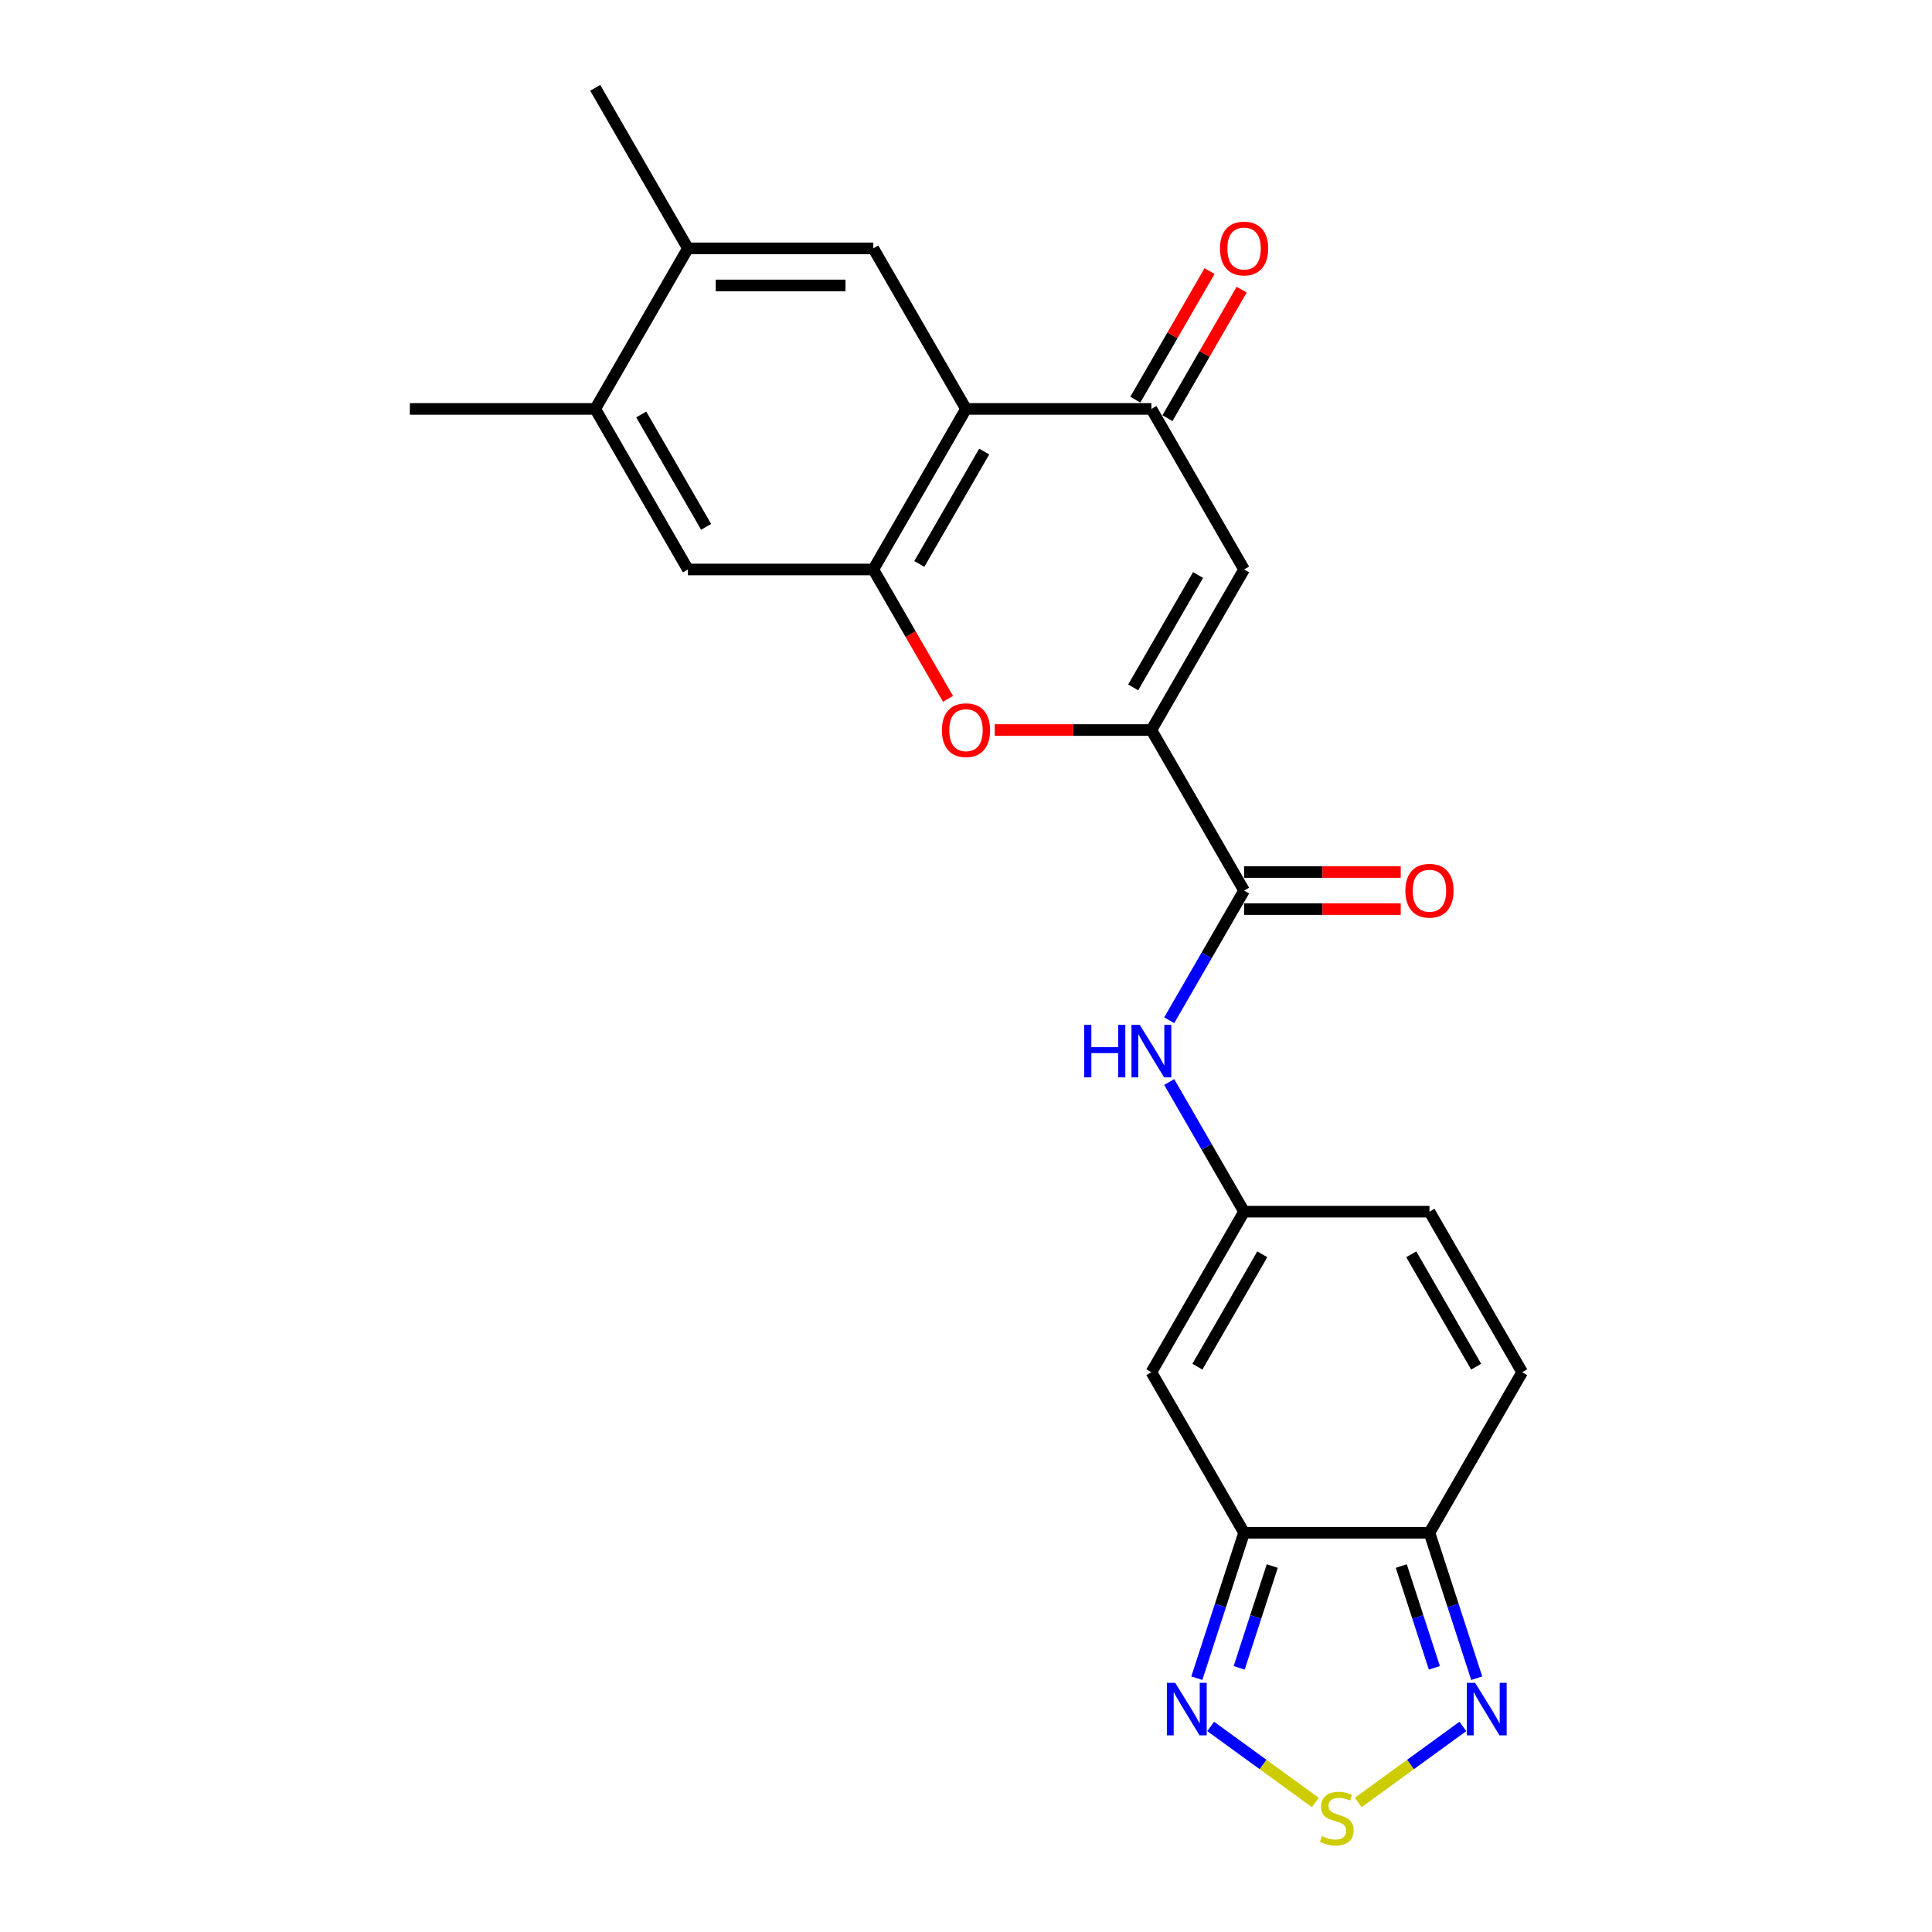 <?xml version='1.0' encoding='iso-8859-1'?>
<svg version='1.1' baseProfile='full'
              xmlns='http://www.w3.org/2000/svg'
                      xmlns:rdkit='http://www.rdkit.org/xml'
                      xmlns:xlink='http://www.w3.org/1999/xlink'
                  xml:space='preserve'
width='1000px' height='1000px' viewBox='0 0 1000 1000'>
<!-- END OF HEADER -->
<rect style='opacity:1.0;fill:#FFFFFF;stroke:none' width='1000' height='1000' x='0' y='0'> </rect>
<path class='bond-2' d='M 595.956,377.857 L 643.934,294.756' style='fill:none;fill-rule:evenodd;stroke:#000000;stroke-width:6px;stroke-linecap:butt;stroke-linejoin:miter;stroke-opacity:1' />
<path class='bond-2' d='M 586.533,355.796 L 620.118,297.626' style='fill:none;fill-rule:evenodd;stroke:#000000;stroke-width:6px;stroke-linecap:butt;stroke-linejoin:miter;stroke-opacity:1' />
<path class='bond-4' d='M 595.956,377.857 L 555.415,377.857' style='fill:none;fill-rule:evenodd;stroke:#000000;stroke-width:6px;stroke-linecap:butt;stroke-linejoin:miter;stroke-opacity:1' />
<path class='bond-4' d='M 555.415,377.857 L 514.873,377.857' style='fill:none;fill-rule:evenodd;stroke:#FF0000;stroke-width:6px;stroke-linecap:butt;stroke-linejoin:miter;stroke-opacity:1' />
<path class='bond-7' d='M 595.956,377.857 L 643.934,460.957' style='fill:none;fill-rule:evenodd;stroke:#000000;stroke-width:6px;stroke-linecap:butt;stroke-linejoin:miter;stroke-opacity:1' />
<path class='bond-0' d='M 500,211.656 L 452.022,294.756' style='fill:none;fill-rule:evenodd;stroke:#000000;stroke-width:6px;stroke-linecap:butt;stroke-linejoin:miter;stroke-opacity:1' />
<path class='bond-0' d='M 509.423,233.716 L 475.839,291.887' style='fill:none;fill-rule:evenodd;stroke:#000000;stroke-width:6px;stroke-linecap:butt;stroke-linejoin:miter;stroke-opacity:1' />
<path class='bond-13' d='M 500,211.656 L 452.022,128.555' style='fill:none;fill-rule:evenodd;stroke:#000000;stroke-width:6px;stroke-linecap:butt;stroke-linejoin:miter;stroke-opacity:1' />
<path class='bond-24' d='M 500,211.656 L 595.956,211.656' style='fill:none;fill-rule:evenodd;stroke:#000000;stroke-width:6px;stroke-linecap:butt;stroke-linejoin:miter;stroke-opacity:1' />
<path class='bond-1' d='M 452.022,294.756 L 471.352,328.237' style='fill:none;fill-rule:evenodd;stroke:#000000;stroke-width:6px;stroke-linecap:butt;stroke-linejoin:miter;stroke-opacity:1' />
<path class='bond-1' d='M 471.352,328.237 L 490.682,361.717' style='fill:none;fill-rule:evenodd;stroke:#FF0000;stroke-width:6px;stroke-linecap:butt;stroke-linejoin:miter;stroke-opacity:1' />
<path class='bond-16' d='M 452.022,294.756 L 356.066,294.756' style='fill:none;fill-rule:evenodd;stroke:#000000;stroke-width:6px;stroke-linecap:butt;stroke-linejoin:miter;stroke-opacity:1' />
<path class='bond-5' d='M 643.934,294.756 L 595.956,211.656' style='fill:none;fill-rule:evenodd;stroke:#000000;stroke-width:6px;stroke-linecap:butt;stroke-linejoin:miter;stroke-opacity:1' />
<path class='bond-3' d='M 643.934,793.36 L 595.956,710.259' style='fill:none;fill-rule:evenodd;stroke:#000000;stroke-width:6px;stroke-linecap:butt;stroke-linejoin:miter;stroke-opacity:1' />
<path class='bond-10' d='M 643.934,793.36 L 631.705,830.996' style='fill:none;fill-rule:evenodd;stroke:#000000;stroke-width:6px;stroke-linecap:butt;stroke-linejoin:miter;stroke-opacity:1' />
<path class='bond-10' d='M 631.705,830.996 L 619.477,868.633' style='fill:none;fill-rule:evenodd;stroke:#0000FF;stroke-width:6px;stroke-linecap:butt;stroke-linejoin:miter;stroke-opacity:1' />
<path class='bond-10' d='M 658.518,810.581 L 649.957,836.927' style='fill:none;fill-rule:evenodd;stroke:#000000;stroke-width:6px;stroke-linecap:butt;stroke-linejoin:miter;stroke-opacity:1' />
<path class='bond-10' d='M 649.957,836.927 L 641.397,863.273' style='fill:none;fill-rule:evenodd;stroke:#0000FF;stroke-width:6px;stroke-linecap:butt;stroke-linejoin:miter;stroke-opacity:1' />
<path class='bond-26' d='M 643.934,793.36 L 739.891,793.36' style='fill:none;fill-rule:evenodd;stroke:#000000;stroke-width:6px;stroke-linecap:butt;stroke-linejoin:miter;stroke-opacity:1' />
<path class='bond-20' d='M 604.266,216.453 L 623.474,183.184' style='fill:none;fill-rule:evenodd;stroke:#000000;stroke-width:6px;stroke-linecap:butt;stroke-linejoin:miter;stroke-opacity:1' />
<path class='bond-20' d='M 623.474,183.184 L 642.682,149.915' style='fill:none;fill-rule:evenodd;stroke:#FF0000;stroke-width:6px;stroke-linecap:butt;stroke-linejoin:miter;stroke-opacity:1' />
<path class='bond-20' d='M 587.646,206.858 L 606.854,173.589' style='fill:none;fill-rule:evenodd;stroke:#000000;stroke-width:6px;stroke-linecap:butt;stroke-linejoin:miter;stroke-opacity:1' />
<path class='bond-20' d='M 606.854,173.589 L 626.062,140.319' style='fill:none;fill-rule:evenodd;stroke:#FF0000;stroke-width:6px;stroke-linecap:butt;stroke-linejoin:miter;stroke-opacity:1' />
<path class='bond-6' d='M 680.801,932.948 L 653.722,913.274' style='fill:none;fill-rule:evenodd;stroke:#CCCC00;stroke-width:6px;stroke-linecap:butt;stroke-linejoin:miter;stroke-opacity:1' />
<path class='bond-6' d='M 653.722,913.274 L 626.644,893.6' style='fill:none;fill-rule:evenodd;stroke:#0000FF;stroke-width:6px;stroke-linecap:butt;stroke-linejoin:miter;stroke-opacity:1' />
<path class='bond-27' d='M 703.024,932.948 L 730.103,913.274' style='fill:none;fill-rule:evenodd;stroke:#CCCC00;stroke-width:6px;stroke-linecap:butt;stroke-linejoin:miter;stroke-opacity:1' />
<path class='bond-27' d='M 730.103,913.274 L 757.182,893.6' style='fill:none;fill-rule:evenodd;stroke:#0000FF;stroke-width:6px;stroke-linecap:butt;stroke-linejoin:miter;stroke-opacity:1' />
<path class='bond-14' d='M 643.934,460.957 L 624.56,494.514' style='fill:none;fill-rule:evenodd;stroke:#000000;stroke-width:6px;stroke-linecap:butt;stroke-linejoin:miter;stroke-opacity:1' />
<path class='bond-14' d='M 624.56,494.514 L 605.186,528.072' style='fill:none;fill-rule:evenodd;stroke:#0000FF;stroke-width:6px;stroke-linecap:butt;stroke-linejoin:miter;stroke-opacity:1' />
<path class='bond-21' d='M 643.934,470.553 L 684.476,470.553' style='fill:none;fill-rule:evenodd;stroke:#000000;stroke-width:6px;stroke-linecap:butt;stroke-linejoin:miter;stroke-opacity:1' />
<path class='bond-21' d='M 684.476,470.553 L 725.017,470.553' style='fill:none;fill-rule:evenodd;stroke:#FF0000;stroke-width:6px;stroke-linecap:butt;stroke-linejoin:miter;stroke-opacity:1' />
<path class='bond-21' d='M 643.934,451.362 L 684.476,451.362' style='fill:none;fill-rule:evenodd;stroke:#000000;stroke-width:6px;stroke-linecap:butt;stroke-linejoin:miter;stroke-opacity:1' />
<path class='bond-21' d='M 684.476,451.362 L 725.017,451.362' style='fill:none;fill-rule:evenodd;stroke:#FF0000;stroke-width:6px;stroke-linecap:butt;stroke-linejoin:miter;stroke-opacity:1' />
<path class='bond-8' d='M 739.891,793.36 L 787.869,710.259' style='fill:none;fill-rule:evenodd;stroke:#000000;stroke-width:6px;stroke-linecap:butt;stroke-linejoin:miter;stroke-opacity:1' />
<path class='bond-11' d='M 739.891,793.36 L 752.12,830.996' style='fill:none;fill-rule:evenodd;stroke:#000000;stroke-width:6px;stroke-linecap:butt;stroke-linejoin:miter;stroke-opacity:1' />
<path class='bond-11' d='M 752.12,830.996 L 764.349,868.633' style='fill:none;fill-rule:evenodd;stroke:#0000FF;stroke-width:6px;stroke-linecap:butt;stroke-linejoin:miter;stroke-opacity:1' />
<path class='bond-11' d='M 725.307,810.581 L 733.868,836.927' style='fill:none;fill-rule:evenodd;stroke:#000000;stroke-width:6px;stroke-linecap:butt;stroke-linejoin:miter;stroke-opacity:1' />
<path class='bond-11' d='M 733.868,836.927 L 742.428,863.273' style='fill:none;fill-rule:evenodd;stroke:#0000FF;stroke-width:6px;stroke-linecap:butt;stroke-linejoin:miter;stroke-opacity:1' />
<path class='bond-9' d='M 595.956,710.259 L 643.934,627.158' style='fill:none;fill-rule:evenodd;stroke:#000000;stroke-width:6px;stroke-linecap:butt;stroke-linejoin:miter;stroke-opacity:1' />
<path class='bond-9' d='M 619.773,707.39 L 653.358,649.219' style='fill:none;fill-rule:evenodd;stroke:#000000;stroke-width:6px;stroke-linecap:butt;stroke-linejoin:miter;stroke-opacity:1' />
<path class='bond-12' d='M 643.934,627.158 L 624.56,593.601' style='fill:none;fill-rule:evenodd;stroke:#000000;stroke-width:6px;stroke-linecap:butt;stroke-linejoin:miter;stroke-opacity:1' />
<path class='bond-12' d='M 624.56,593.601 L 605.186,560.044' style='fill:none;fill-rule:evenodd;stroke:#0000FF;stroke-width:6px;stroke-linecap:butt;stroke-linejoin:miter;stroke-opacity:1' />
<path class='bond-18' d='M 643.934,627.158 L 739.891,627.158' style='fill:none;fill-rule:evenodd;stroke:#000000;stroke-width:6px;stroke-linecap:butt;stroke-linejoin:miter;stroke-opacity:1' />
<path class='bond-25' d='M 452.022,128.555 L 356.066,128.555' style='fill:none;fill-rule:evenodd;stroke:#000000;stroke-width:6px;stroke-linecap:butt;stroke-linejoin:miter;stroke-opacity:1' />
<path class='bond-25' d='M 437.628,147.746 L 370.459,147.746' style='fill:none;fill-rule:evenodd;stroke:#000000;stroke-width:6px;stroke-linecap:butt;stroke-linejoin:miter;stroke-opacity:1' />
<path class='bond-15' d='M 787.869,710.259 L 739.891,627.158' style='fill:none;fill-rule:evenodd;stroke:#000000;stroke-width:6px;stroke-linecap:butt;stroke-linejoin:miter;stroke-opacity:1' />
<path class='bond-15' d='M 764.052,707.39 L 730.467,649.219' style='fill:none;fill-rule:evenodd;stroke:#000000;stroke-width:6px;stroke-linecap:butt;stroke-linejoin:miter;stroke-opacity:1' />
<path class='bond-19' d='M 356.066,294.756 L 308.087,211.656' style='fill:none;fill-rule:evenodd;stroke:#000000;stroke-width:6px;stroke-linecap:butt;stroke-linejoin:miter;stroke-opacity:1' />
<path class='bond-19' d='M 365.489,272.696 L 331.904,214.525' style='fill:none;fill-rule:evenodd;stroke:#000000;stroke-width:6px;stroke-linecap:butt;stroke-linejoin:miter;stroke-opacity:1' />
<path class='bond-17' d='M 356.066,128.555 L 308.087,211.656' style='fill:none;fill-rule:evenodd;stroke:#000000;stroke-width:6px;stroke-linecap:butt;stroke-linejoin:miter;stroke-opacity:1' />
<path class='bond-22' d='M 356.066,128.555 L 308.087,45.455' style='fill:none;fill-rule:evenodd;stroke:#000000;stroke-width:6px;stroke-linecap:butt;stroke-linejoin:miter;stroke-opacity:1' />
<path class='bond-23' d='M 308.087,211.656 L 212.131,211.656' style='fill:none;fill-rule:evenodd;stroke:#000000;stroke-width:6px;stroke-linecap:butt;stroke-linejoin:miter;stroke-opacity:1' />
<path  class='atom-5' d='M 487.526 377.934
Q 487.526 371.409, 490.75 367.762
Q 493.974 364.116, 500 364.116
Q 506.026 364.116, 509.25 367.762
Q 512.474 371.409, 512.474 377.934
Q 512.474 384.535, 509.212 388.297
Q 505.949 392.02, 500 392.02
Q 494.012 392.02, 490.75 388.297
Q 487.526 384.574, 487.526 377.934
M 500 388.949
Q 504.145 388.949, 506.371 386.186
Q 508.636 383.384, 508.636 377.934
Q 508.636 372.598, 506.371 369.912
Q 504.145 367.186, 500 367.186
Q 495.855 367.186, 493.59 369.873
Q 491.364 372.56, 491.364 377.934
Q 491.364 383.422, 493.59 386.186
Q 495.855 388.949, 500 388.949
' fill='#FF0000'/>
<path  class='atom-7' d='M 684.236 950.348
Q 684.543 950.463, 685.81 951.001
Q 687.076 951.538, 688.458 951.883
Q 689.878 952.19, 691.26 952.19
Q 693.832 952.19, 695.329 950.962
Q 696.825 949.696, 696.825 947.508
Q 696.825 946.011, 696.058 945.09
Q 695.329 944.168, 694.177 943.67
Q 693.026 943.171, 691.106 942.595
Q 688.688 941.866, 687.23 941.175
Q 685.81 940.484, 684.773 939.025
Q 683.775 937.567, 683.775 935.11
Q 683.775 931.694, 686.078 929.583
Q 688.42 927.472, 693.026 927.472
Q 696.173 927.472, 699.743 928.969
L 698.86 931.924
Q 695.597 930.581, 693.141 930.581
Q 690.492 930.581, 689.034 931.694
Q 687.575 932.769, 687.614 934.65
Q 687.614 936.108, 688.343 936.991
Q 689.111 937.874, 690.185 938.373
Q 691.298 938.872, 693.141 939.447
Q 695.597 940.215, 697.056 940.983
Q 698.514 941.75, 699.551 943.324
Q 700.625 944.859, 700.625 947.508
Q 700.625 951.269, 698.092 953.304
Q 695.597 955.299, 691.414 955.299
Q 688.995 955.299, 687.153 954.762
Q 685.349 954.263, 683.2 953.38
L 684.236 950.348
' fill='#CCCC00'/>
<path  class='atom-11' d='M 608.275 871.032
L 617.18 885.425
Q 618.063 886.846, 619.483 889.417
Q 620.903 891.989, 620.98 892.142
L 620.98 871.032
L 624.588 871.032
L 624.588 898.207
L 620.865 898.207
L 611.308 882.47
Q 610.195 880.628, 609.005 878.517
Q 607.853 876.406, 607.508 875.753
L 607.508 898.207
L 603.977 898.207
L 603.977 871.032
L 608.275 871.032
' fill='#0000FF'/>
<path  class='atom-12' d='M 763.536 871.032
L 772.441 885.425
Q 773.323 886.846, 774.744 889.417
Q 776.164 891.989, 776.241 892.142
L 776.241 871.032
L 779.848 871.032
L 779.848 898.207
L 776.125 898.207
L 766.568 882.47
Q 765.455 880.628, 764.265 878.517
Q 763.114 876.406, 762.768 875.753
L 762.768 898.207
L 759.237 898.207
L 759.237 871.032
L 763.536 871.032
' fill='#0000FF'/>
<path  class='atom-15' d='M 561.201 530.471
L 564.886 530.471
L 564.886 542.024
L 578.78 542.024
L 578.78 530.471
L 582.465 530.471
L 582.465 557.645
L 578.78 557.645
L 578.78 545.094
L 564.886 545.094
L 564.886 557.645
L 561.201 557.645
L 561.201 530.471
' fill='#0000FF'/>
<path  class='atom-15' d='M 589.949 530.471
L 598.854 544.864
Q 599.737 546.284, 601.157 548.856
Q 602.577 551.427, 602.654 551.581
L 602.654 530.471
L 606.262 530.471
L 606.262 557.645
L 602.539 557.645
L 592.982 541.909
Q 591.869 540.066, 590.679 537.955
Q 589.527 535.844, 589.182 535.192
L 589.182 557.645
L 585.651 557.645
L 585.651 530.471
L 589.949 530.471
' fill='#0000FF'/>
<path  class='atom-21' d='M 631.46 128.632
Q 631.46 122.107, 634.684 118.461
Q 637.908 114.814, 643.934 114.814
Q 649.96 114.814, 653.185 118.461
Q 656.409 122.107, 656.409 128.632
Q 656.409 135.234, 653.146 138.995
Q 649.884 142.718, 643.934 142.718
Q 637.947 142.718, 634.684 138.995
Q 631.46 135.272, 631.46 128.632
M 643.934 139.648
Q 648.08 139.648, 650.306 136.884
Q 652.57 134.082, 652.57 128.632
Q 652.57 123.297, 650.306 120.61
Q 648.08 117.885, 643.934 117.885
Q 639.789 117.885, 637.525 120.572
Q 635.298 123.258, 635.298 128.632
Q 635.298 134.121, 637.525 136.884
Q 639.789 139.648, 643.934 139.648
' fill='#FF0000'/>
<path  class='atom-22' d='M 727.416 461.034
Q 727.416 454.509, 730.64 450.863
Q 733.865 447.216, 739.891 447.216
Q 745.917 447.216, 749.141 450.863
Q 752.365 454.509, 752.365 461.034
Q 752.365 467.636, 749.102 471.397
Q 745.84 475.121, 739.891 475.121
Q 733.903 475.121, 730.64 471.397
Q 727.416 467.674, 727.416 461.034
M 739.891 472.05
Q 744.036 472.05, 746.262 469.286
Q 748.527 466.484, 748.527 461.034
Q 748.527 455.699, 746.262 453.012
Q 744.036 450.287, 739.891 450.287
Q 735.745 450.287, 733.481 452.974
Q 731.255 455.661, 731.255 461.034
Q 731.255 466.523, 733.481 469.286
Q 735.745 472.05, 739.891 472.05
' fill='#FF0000'/>
</svg>
